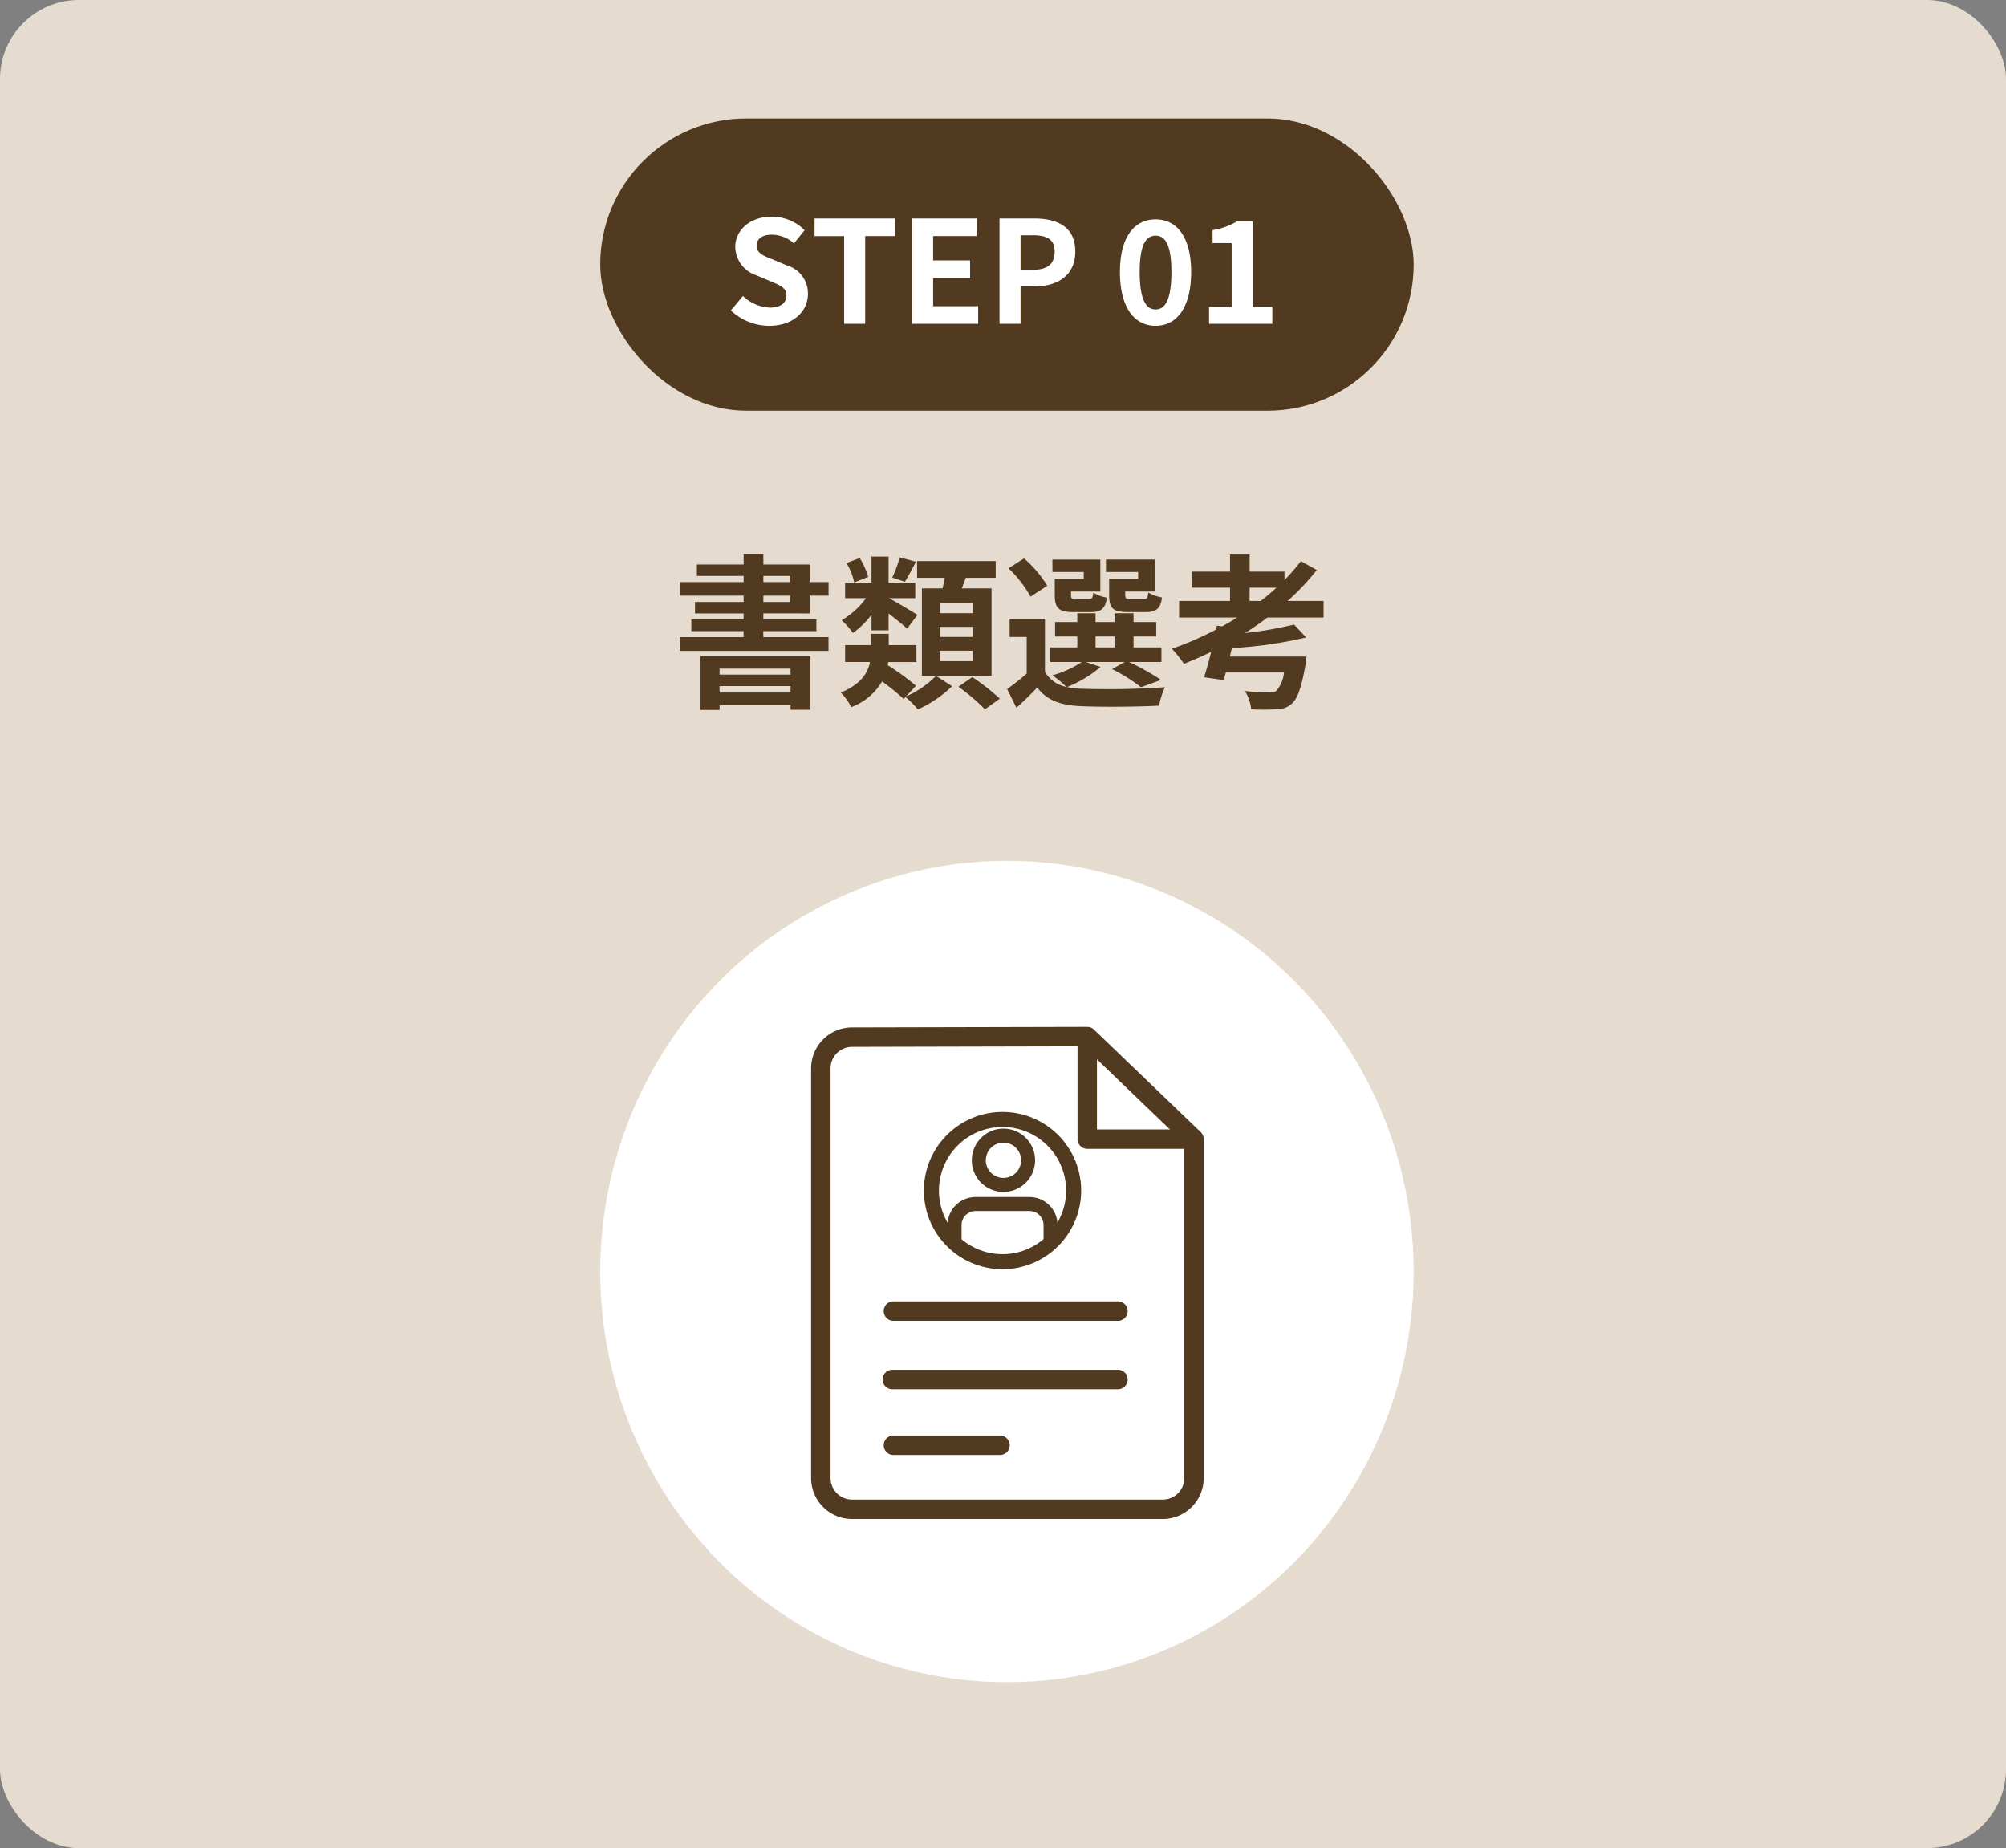 <svg xmlns="http://www.w3.org/2000/svg" xmlns:xlink="http://www.w3.org/1999/xlink" width="254" height="234" viewBox="0 0 254 234">
  <rect x="0" y="0" width="254" height="234" fill="#808080" stroke="none"/>
  <defs>
    <clipPath id="clip-path">
      <rect id="長方形_3352" data-name="長方形 3352" width="49.714" height="62.317" fill="none"/>
    </clipPath>
    <clipPath id="clip-path-2">
      <path id="パス_912" data-name="パス 912" d="M24.148,23.227a9,9,0,1,0,9-9.005,9.005,9.005,0,0,0-9,9.005" transform="translate(-24.148 -14.222)" fill="none"/>
    </clipPath>
    <clipPath id="clip-path-3">
      <rect id="長方形_3353" data-name="長方形 3353" width="42.25" height="52.962" fill="none"/>
    </clipPath>
  </defs>
  <g id="グループ_3004" data-name="グループ 3004" transform="translate(-91 -8269.975)">
    <rect id="長方形_3355" data-name="長方形 3355" width="254" height="234" rx="10" transform="translate(91 8269.975)" fill="#e6dbcf"/>
    <path id="パス_966" data-name="パス 966" d="M-26.9-3.339v.756h-8.988v-.756ZM-35.889-.315v-.819H-26.9v.819ZM-38.3,1.89h2.415V1.26H-26.9v.609h2.52v-6.8H-38.3Zm7.959-14.469h3.381v.8h-3.381Zm0-2.5h3.381v.777h-3.381Zm5.859,4.746v-2.247h2.394V-14.3h-2.394v-2.226h-5.859V-17.85h-2.5v1.323h-5.922v1.449h5.922v.777h-8.064v1.722h8.064v.8H-39v1.449h6.153V-9.6h-6.615v1.512h6.615v.756h-8.085v1.743h18.837V-7.329h-8.253v-.756h6.72V-9.6h-6.72v-.735Zm20.664-.021h-4.2v-1.281h4.2Zm0,3h-4.2V-8.631h4.2Zm0,3.066h-4.2V-5.607h4.2ZM-10.269-13.5V-2.436h8.82V-13.5h-3.78c.168-.42.357-.882.525-1.344h3.78v-2.121h-9.954v2.121h3.507c-.084.441-.168.9-.294,1.344Zm-2.814-3.927a14.47,14.47,0,0,1-.945,2.562l1.6.525c.42-.651.9-1.575,1.407-2.541Zm-3.99,2.478a9.07,9.07,0,0,0-1.071-2.394l-1.68.63a8.021,8.021,0,0,1,.987,2.457Zm.42,6.762h2.163v-2.142c.861.672,1.827,1.428,2.352,1.932l1.3-1.743c-.567-.378-2.751-1.68-3.612-2.121h3.339v-1.953H-14.49v-3.318h-2.163v3.318h-3.339v1.953h2.646a10.22,10.22,0,0,1-3.087,2.793A9.6,9.6,0,0,1-19-7.854a11.08,11.08,0,0,0,2.352-2.31Zm5.628,7.014a30.4,30.4,0,0,0-3.57-2.6c.021-.126.042-.273.063-.4h3.57V-6.321h-3.507V-7.749h-2.247v1.428h-3.276v2.142h3.15c-.273,1.386-1.155,2.835-3.7,3.864a7.468,7.468,0,0,1,1.323,1.848,7.53,7.53,0,0,0,3.906-3.255A28.164,28.164,0,0,1-12.579.5l.231-.252a13.931,13.931,0,0,1,1.575,1.575,15,15,0,0,0,4.326-2.94l-2.037-1.3a12.24,12.24,0,0,1-3.8,2.6Zm5.376.126a24.208,24.208,0,0,1,3.36,2.856L-.4.462a27.6,27.6,0,0,0-3.486-2.73ZM17.115-14.7H13.44v2.037c0,1.68.483,2.163,2.373,2.163H18.06c1.323,0,1.869-.4,2.079-1.848a5.355,5.355,0,0,1-1.743-.63c-.084.714-.168.84-.588.84h-1.7c-.525,0-.63-.084-.63-.546v-.42h3.759v-4.053h-6.2v1.575h4.074Zm-6.888,0H6.552v2.037c0,1.68.525,2.163,2.373,2.163h2.2c1.26,0,1.827-.4,2.037-1.827a4.9,4.9,0,0,1-1.722-.63c-.084.693-.168.819-.588.819H9.24c-.546,0-.63-.084-.63-.525V-13.1h3.717v-4.053H6.258v1.575h3.969Zm-4.62.861A15.02,15.02,0,0,0,2.667-17.3L.693-16.044a14.774,14.774,0,0,1,2.793,3.591Zm6.111,6.426h2.436v1.386H11.718Zm-1.2,3.234h4.893l-1.6.9A20.944,20.944,0,0,1,17.472-.987l2.541-.924A31.441,31.441,0,0,0,15.96-4.179h4.1V-6.027H16.527V-7.413H19.4V-9.24H16.527v-1.113H14.154V-9.24H11.718v-1.113H9.408V-9.24H6.594v1.827H9.408v1.386H5.985v1.848h3.99A12.973,12.973,0,0,1,6.258-2.5a14.878,14.878,0,0,1,1.764,1.47,4.039,4.039,0,0,1-2.709-1.89v-6.72H.84V-7.35H3v4.641A31.306,31.306,0,0,1,.525-.756L1.7,1.617C2.709.714,3.528-.1,4.326-.945,5.586.693,7.308,1.3,9.828,1.407c2.625.126,7.266.084,9.933-.063A10.416,10.416,0,0,1,20.5-.987,102.117,102.117,0,0,1,9.828-.8a8.587,8.587,0,0,1-1.722-.21,15.287,15.287,0,0,0,4.242-2.541Zm20.706-7.728v-1.68h3.4c-.63.588-1.3,1.134-1.995,1.68Zm9.366,2.1v-2.1H36.036a30.935,30.935,0,0,0,3.7-3.927l-2.016-1.113a27.337,27.337,0,0,1-2.079,2.394v-1.071h-4.41v-2.163H28.749v2.163h-4.83v2.037h4.83v1.68H22.3v2.1h7.35c-.609.378-1.239.756-1.89,1.113l-.672-.084-.1.483a40.051,40.051,0,0,1-5.607,2.436,16.081,16.081,0,0,1,1.533,1.911c1.155-.462,2.31-.966,3.444-1.512-.294,1.2-.609,2.331-.9,3.213l2.5.357.252-.966h7.371a4.285,4.285,0,0,1-.945,2.31,1.55,1.55,0,0,1-.924.21c-.546,0-1.869-.042-3.087-.168a5.251,5.251,0,0,1,.8,2.31,25.8,25.8,0,0,0,3.15,0,2.744,2.744,0,0,0,2.016-.735C37.3.441,37.8-.987,38.3-3.822a8.521,8.521,0,0,0,.126-1.05h-9.7l.252-1.071a53.653,53.653,0,0,0,9.408-1.344L36.855-8.925A46.587,46.587,0,0,1,30.66-7.854c.966-.609,1.911-1.26,2.814-1.953Z" transform="translate(218 8357.975)" fill="#523a20"/>
    <g id="グループ_2985" data-name="グループ 2985" transform="translate(167 8379.379)">
      <ellipse id="楕円形_69" data-name="楕円形 69" cx="51.5" cy="52" rx="51.5" ry="52" transform="translate(0 -0.405)" fill="#fff"/>
      <g id="グループ_2974" data-name="グループ 2974" transform="translate(26.701 20.611)">
        <g id="グループ_2969" data-name="グループ 2969" transform="translate(0 0)">
          <g id="グループ_2968" data-name="グループ 2968" clip-path="url(#clip-path)">
            <path id="パス_903" data-name="パス 903" d="M44.528,62.317H5.187A5.193,5.193,0,0,1,0,57.13V5.257A5.193,5.193,0,0,1,5.187.07L34.967,0h0a1.232,1.232,0,0,1,.853.344L49.336,13.329a1.23,1.23,0,0,1,.378.888V57.13a5.193,5.193,0,0,1-5.186,5.187M34.478,2.465,5.191,2.534A2.728,2.728,0,0,0,2.464,5.257V57.13a2.728,2.728,0,0,0,2.725,2.725H44.529a2.728,2.728,0,0,0,2.725-2.725V14.74Z" transform="translate(0 0)" fill="#523a20"/>
            <path id="パス_904" data-name="パス 904" d="M74.912,15.86H61.436A1.233,1.233,0,0,1,60.2,14.627V2.105a1.233,1.233,0,0,1,2.462,0V13.4H74.91a1.233,1.233,0,0,1,0,2.462Z" transform="translate(-26.465 -0.412)" fill="#523a20"/>
            <path id="パス_905" data-name="パス 905" d="M45.994,64.483H17.569a1.233,1.233,0,0,1,0-2.462H45.994a1.233,1.233,0,1,1,0,2.462" transform="translate(-7.21 -27.263)" fill="#523a20"/>
            <path id="パス_906" data-name="パス 906" d="M45.893,79.946H17.468a1.233,1.233,0,1,1,0-2.462H45.893a1.233,1.233,0,1,1,0,2.462" transform="translate(-7.109 -34.06)" fill="#523a20"/>
            <path id="パス_907" data-name="パス 907" d="M31.2,94.793H17.569a1.233,1.233,0,0,1,0-2.462H31.2a1.233,1.233,0,0,1,0,2.462" transform="translate(-7.21 -40.588)" fill="#523a20"/>
          </g>
        </g>
        <g id="グループ_2971" data-name="グループ 2971" transform="translate(15.233 11.451)">
          <g id="グループ_2970" data-name="グループ 2970" transform="translate(0 0)" clip-path="url(#clip-path-2)">
            <path id="パス_908" data-name="パス 908" d="M38.9,25.254a4.008,4.008,0,1,1,4.008-4.009A4.013,4.013,0,0,1,38.9,25.254Zm0-6.241a2.233,2.233,0,1,0,2.234,2.233A2.236,2.236,0,0,0,38.9,19.013Z" transform="translate(-29.777 -15.802)" fill="#523a20"/>
            <path id="パス_909" data-name="パス 909" d="M39.166,25.278a3.77,3.77,0,1,1,3.769-3.771h0a3.775,3.775,0,0,1-3.769,3.77m0-6.242a2.471,2.471,0,1,0,2.471,2.471,2.471,2.471,0,0,0-2.471-2.471Z" transform="translate(-30.038 -16.063)" fill="#523a20"/>
            <path id="パス_910" data-name="パス 910" d="M40.59,41.862v-2.9a1.774,1.774,0,0,0-1.767-1.767H31.976A1.771,1.771,0,0,0,30.21,38.96v2.9H28.431v-2.9a3.55,3.55,0,0,1,3.541-3.541H38.82a3.55,3.55,0,0,1,3.541,3.541v2.9Z" transform="translate(-26.391 -25.323)" fill="#523a20"/>
            <path id="パス_911" data-name="パス 911" d="M42.385,41.886H41.09V39.222a2.007,2.007,0,0,0-2-2H32.238a2.006,2.006,0,0,0-2,2v2.664h-1.3V39.222a3.306,3.306,0,0,1,3.3-3.3h6.848a3.307,3.307,0,0,1,3.3,3.3Z" transform="translate(-26.653 -25.585)" fill="#523a20"/>
          </g>
        </g>
        <g id="グループ_2973" data-name="グループ 2973" transform="translate(0 0)">
          <g id="グループ_2972" data-name="グループ 2972" transform="translate(3.732 4.678)" clip-path="url(#clip-path-3)">
            <path id="パス_913" data-name="パス 913" d="M32.106,32.715a9.957,9.957,0,1,1,9.957-9.958,9.969,9.969,0,0,1-9.957,9.958m0-18.01a8.052,8.052,0,1,0,8.052,8.052,8.061,8.061,0,0,0-8.052-8.052" transform="translate(-11.599 -6.704)" fill="#523a20"/>
          </g>
        </g>
      </g>
    </g>
    <rect id="長方形_3364" data-name="長方形 3364" width="103" height="37" rx="18.5" transform="translate(167 8284.975)" fill="#523a20"/>
    <path id="パス_967" data-name="パス 967" d="M-29.6.252c3.078,0,4.9-1.854,4.9-4.032A3.68,3.68,0,0,0-27.387-7.4l-1.746-.738c-1.134-.45-2.07-.792-2.07-1.746,0-.882.738-1.4,1.908-1.4a4.249,4.249,0,0,1,2.826,1.1l1.35-1.674a5.911,5.911,0,0,0-4.176-1.71c-2.7,0-4.608,1.674-4.608,3.852a3.859,3.859,0,0,0,2.7,3.582l1.782.756c1.188.5,2,.81,2,1.8,0,.936-.738,1.53-2.124,1.53a5.241,5.241,0,0,1-3.384-1.476l-1.53,1.836A7.1,7.1,0,0,0-29.6.252ZM-20.115,0h2.664V-11.106h3.78v-2.232H-23.859v2.232h3.744Zm8.6,0h8.37V-2.232H-8.847V-5.8h4.68V-8.028h-4.68v-3.078h5.508v-2.232h-8.172ZM-.441,0H2.223V-4.734H4.005c2.862,0,5.148-1.368,5.148-4.41,0-3.15-2.268-4.194-5.22-4.194H-.441ZM2.223-6.84v-4.374H3.735c1.836,0,2.808.522,2.808,2.07,0,1.53-.882,2.3-2.718,2.3ZM19.323.252c2.736,0,4.5-2.394,4.5-6.8,0-4.374-1.764-6.678-4.5-6.678s-4.518,2.286-4.518,6.678C14.805-2.142,16.587.252,19.323.252Zm0-2.07c-1.152,0-2.016-1.116-2.016-4.734,0-3.6.864-4.608,2.016-4.608s2,1.008,2,4.608C21.321-2.934,20.475-1.818,19.323-1.818ZM26.091,0H34.1V-2.142H31.6V-12.978H29.637a8.64,8.64,0,0,1-3.1,1.116v1.638h2.412v8.082H26.091Z" transform="translate(218 8310.975)" fill="#fff"/>
  </g>
</svg>
